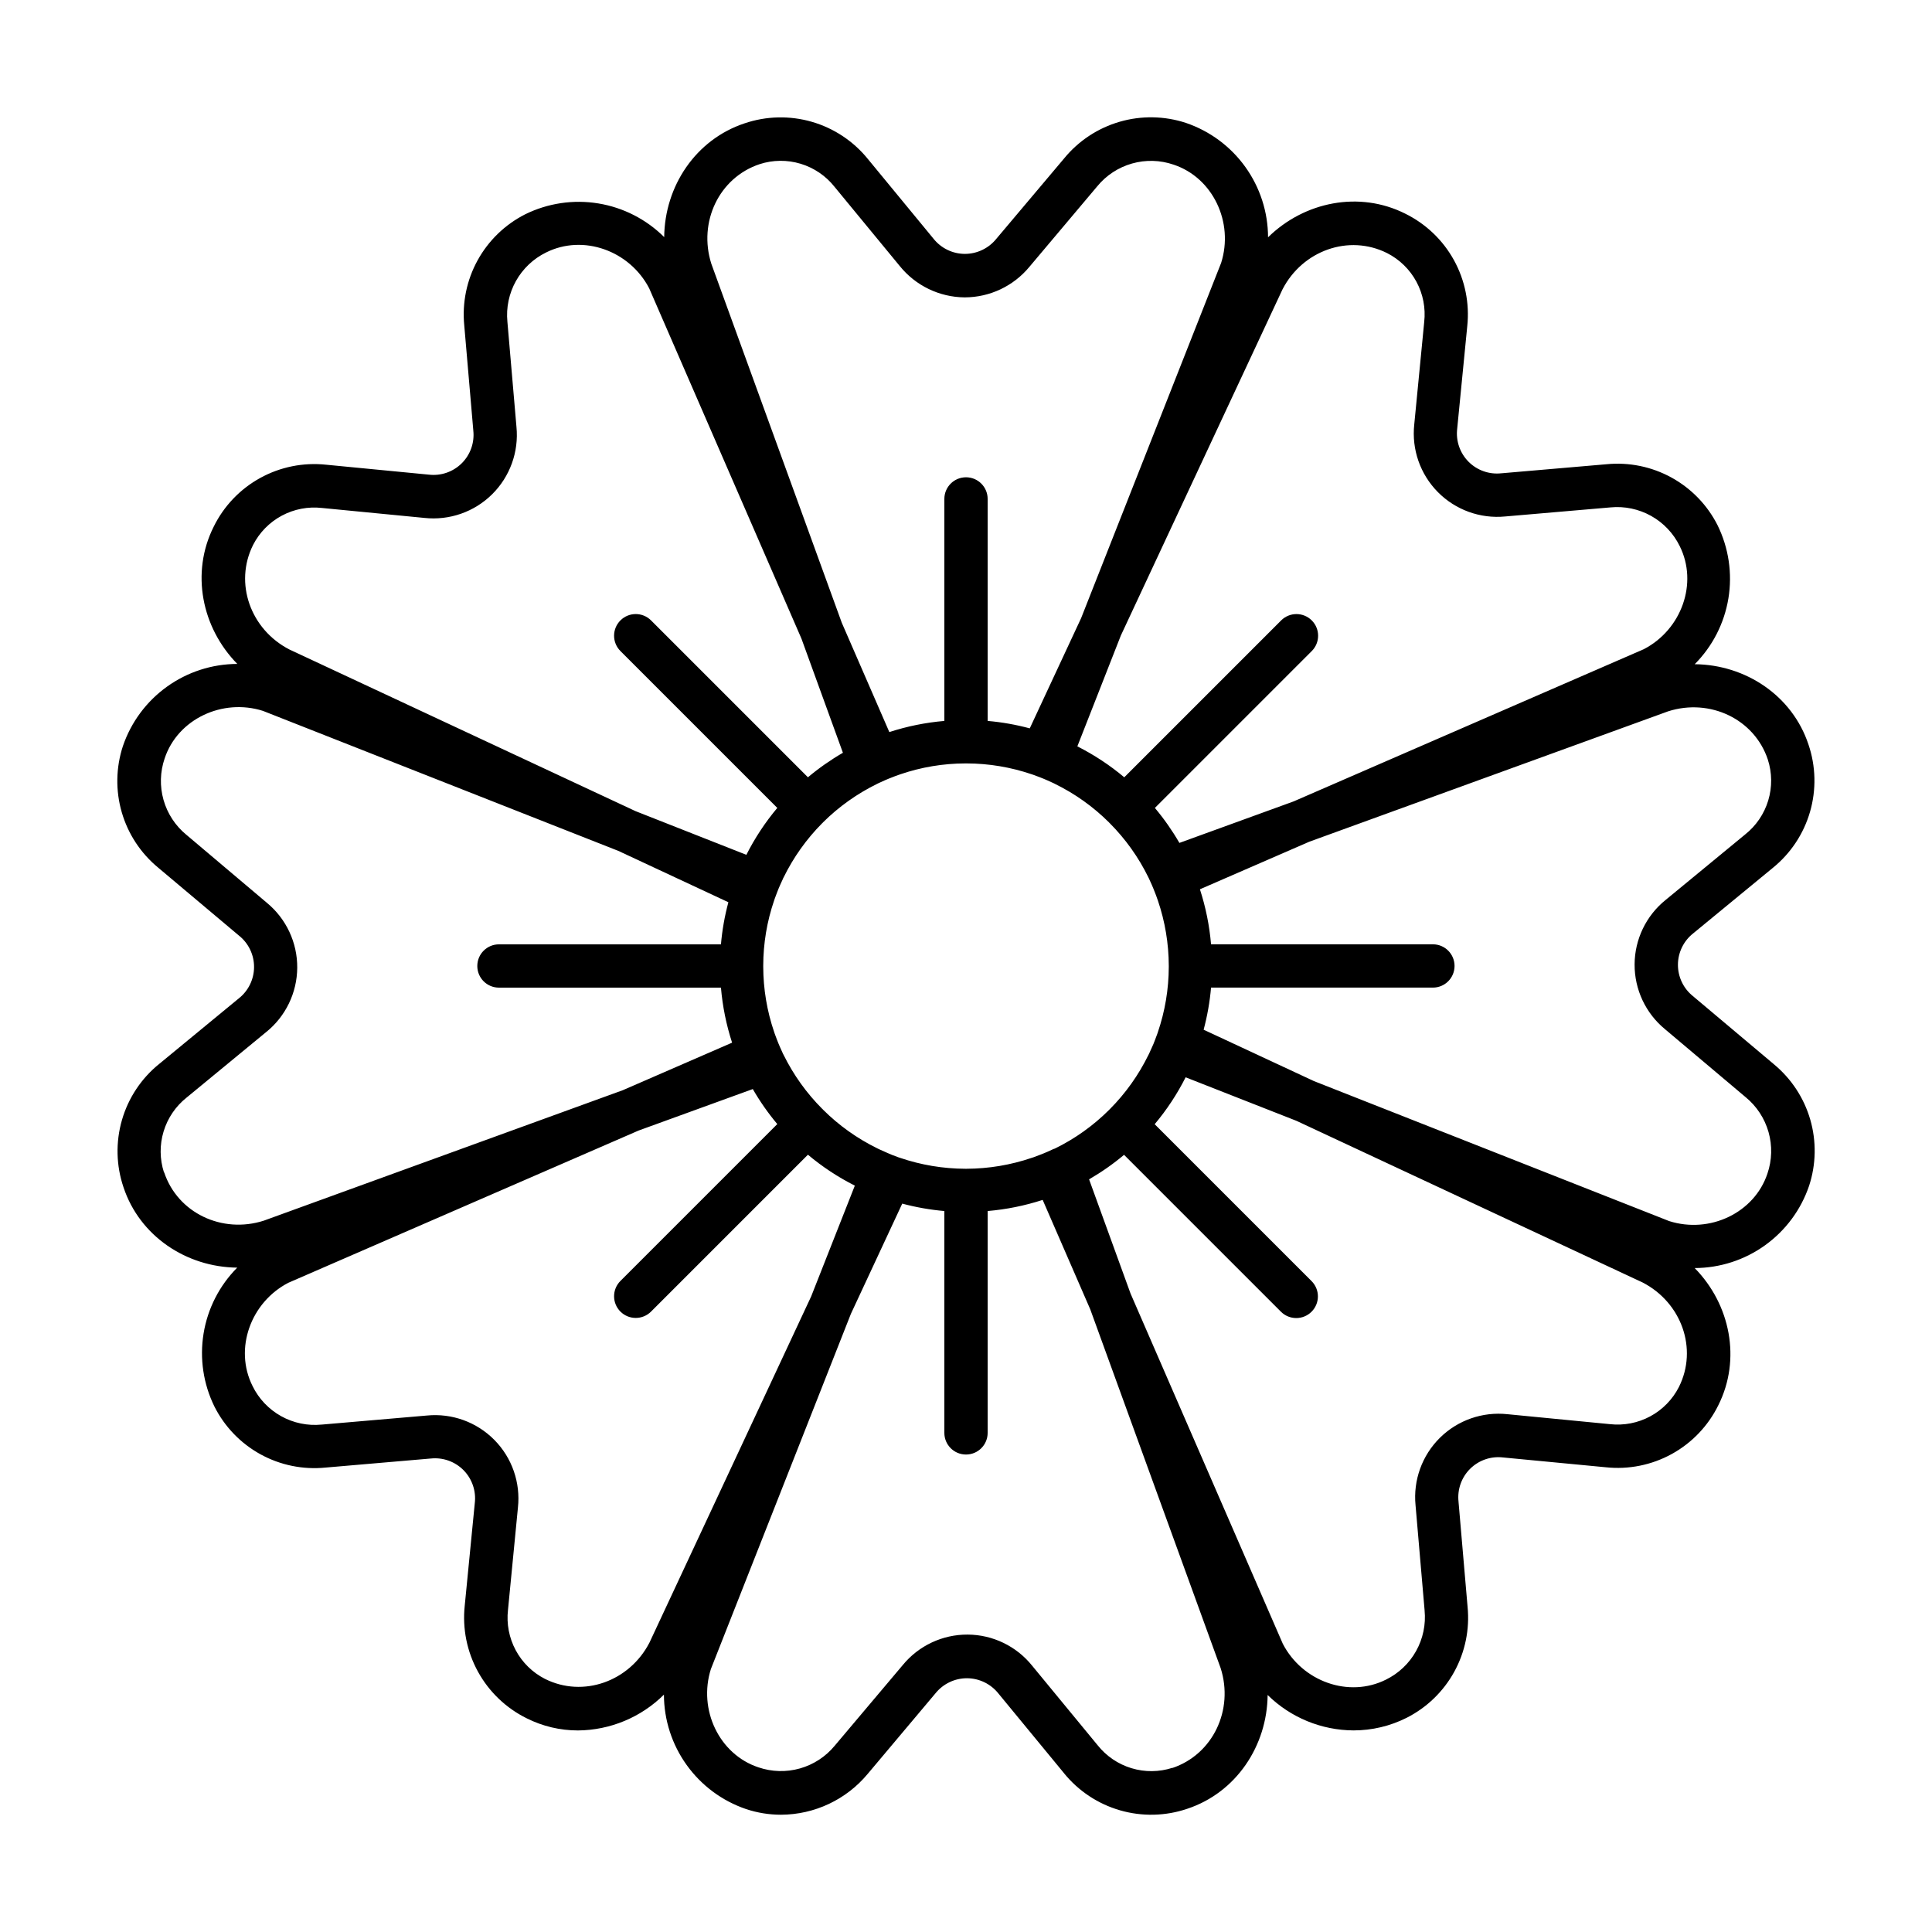 <?xml version="1.0" encoding="UTF-8"?>
<!-- The Best Svg Icon site in the world: iconSvg.co, Visit us! https://iconsvg.co -->
<svg fill="#000000" width="800px" height="800px" version="1.1" viewBox="144 144 512 512" xmlns="http://www.w3.org/2000/svg">
 <path d="m614.06 426-21.41-18.016c-2.531-2.027-3.996-5.102-3.981-8.348 0.02-3.242 1.516-6.301 4.066-8.301l21.066-17.328c4.738-3.832 8.184-9.02 9.875-14.871 1.691-5.852 1.547-12.082-0.418-17.848-4.289-12.922-16.629-21.137-30.141-21.266 4.723-4.746 7.844-10.848 8.93-17.457 1.082-6.606 0.074-13.387-2.887-19.395-2.703-5.34-6.961-9.738-12.207-12.621-5.25-2.879-11.246-4.109-17.203-3.523l-27.875 2.402-0.004-0.004c-3.219 0.359-6.422-0.773-8.703-3.074-2.277-2.301-3.383-5.516-2.996-8.73l2.668-27.191c0.641-6.055-0.594-12.16-3.531-17.492-2.941-5.332-7.449-9.633-12.914-12.32-12.164-6.109-26.707-3.188-36.348 6.269v-0.004c-0.016-6.691-2.125-13.211-6.027-18.648-3.906-5.438-9.41-9.516-15.75-11.668-5.688-1.863-11.809-1.969-17.559-0.297-5.75 1.672-10.863 5.039-14.664 9.664l-18.059 21.414c-2.027 2.484-5.066 3.93-8.273 3.934h-0.062c-3.242-0.023-6.297-1.523-8.305-4.074l-17.34-21.059 0.004 0.004c-3.832-4.738-9.02-8.184-14.871-9.875s-12.082-1.547-17.848 0.418c-12.91 4.289-21.145 16.629-21.273 30.141-4.746-4.723-10.848-7.844-17.453-8.926-6.606-1.086-13.383-0.074-19.391 2.883-5.336 2.707-9.734 6.965-12.617 12.211-2.879 5.246-4.109 11.242-3.527 17.199l2.402 27.875-0.004 0.004c0.359 3.219-0.773 6.422-3.074 8.703-2.301 2.277-5.516 3.383-8.73 2.996l-27.191-2.629c-6.055-0.648-12.164 0.582-17.496 3.523-5.336 2.941-9.637 7.453-12.316 12.922-6.102 12.172-3.188 26.715 6.269 36.348h-0.004c-6.691 0.02-13.211 2.129-18.645 6.035-5.434 3.902-9.516 9.406-11.672 15.742-1.863 5.691-1.969 11.809-0.297 17.559 1.672 5.75 5.039 10.863 9.664 14.668l21.41 18.008h0.004c2.531 2.027 3.996 5.102 3.977 8.348-0.02 3.242-1.52 6.301-4.074 8.301l-21.059 17.34v-0.004c-4.738 3.828-8.188 9.02-9.875 14.871-1.691 5.852-1.547 12.082 0.418 17.848 4.289 12.91 16.629 21.145 30.129 21.273-4.719 4.746-7.836 10.848-8.914 17.449-1.082 6.606-0.074 13.383 2.883 19.383 2.699 5.348 6.953 9.754 12.203 12.641 5.25 2.883 11.25 4.109 17.211 3.516l27.875-2.402v0.004c3.219-0.355 6.422 0.777 8.703 3.074 2.277 2.301 3.383 5.519 2.996 8.734l-2.668 27.215c-0.641 6.059 0.59 12.168 3.531 17.5 2.941 5.336 7.449 9.637 12.914 12.328 4.211 2.113 8.855 3.211 13.57 3.207 8.539-0.07 16.715-3.473 22.777-9.488 0.016 6.695 2.125 13.219 6.031 18.652 3.902 5.438 9.406 9.52 15.746 11.676 2.981 0.992 6.098 1.496 9.238 1.496 8.887-0.027 17.305-3.992 22.988-10.824l18.008-21.41c2.031-2.488 5.07-3.934 8.285-3.938h0.059c3.238 0.027 6.293 1.52 8.305 4.062l17.34 21.066-0.004 0.004c3.832 4.734 9.023 8.18 14.875 9.871 5.852 1.691 12.078 1.547 17.844-0.418 12.922-4.289 21.145-16.641 21.273-30.148 6.074 5.981 14.242 9.348 22.762 9.387 4.887 0.004 9.703-1.141 14.07-3.336 5.344-2.703 9.746-6.957 12.629-12.207 2.883-5.246 4.113-11.242 3.527-17.203l-2.402-27.875 0.004-0.004c-0.355-3.219 0.777-6.422 3.074-8.703 2.301-2.281 5.516-3.387 8.734-3.004l27.215 2.598c6.059 0.648 12.168-0.582 17.504-3.523 5.336-2.941 9.637-7.453 12.324-12.922 6.102-12.164 3.188-26.707-6.269-36.348 6.695-0.02 13.215-2.129 18.648-6.035 5.438-3.906 9.516-9.41 11.668-15.75 1.871-5.695 1.977-11.82 0.309-17.578-1.672-5.754-5.047-10.871-9.676-14.68zm-102.47-214.93c3.305 1.68 6.019 4.328 7.777 7.59 1.758 3.266 2.477 6.988 2.062 10.672l-2.637 27.148c-0.719 6.613 1.578 13.199 6.258 17.93 4.676 4.731 11.238 7.102 17.859 6.457l27.875-2.402c3.738-0.363 7.496 0.426 10.777 2.254 3.277 1.832 5.922 4.617 7.574 7.988 4.922 9.84 0.5 22.148-9.516 27.336l-92.812 40.344-30.258 10.992h0.004c-1.891-3.273-4.066-6.375-6.496-9.27l41.574-41.574c2.242-2.242 2.242-5.875 0-8.117-2.242-2.242-5.875-2.242-8.117 0l-41.574 41.574c-3.812-3.203-7.984-5.953-12.43-8.199l11.523-29.371 42.844-91.738c5.312-10.301 17.574-14.691 27.711-9.613zm-88.426 237.44c-0.531 0.254-1.074 0.492-1.613 0.738l-0.984 0.414-1.082 0.422c-0.523 0.207-1.031 0.402-1.555 0.59l-0.523 0.168h0.004c-5.566 1.895-11.402 2.871-17.281 2.891h-0.316 0.004c-5.894-0.02-11.742-1-17.32-2.902l-0.473-0.156c-0.531-0.188-1.062-0.395-1.594-0.602l-0.984-0.414-0.984-0.434c-0.531-0.227-1.055-0.461-1.574-0.707l-0.422-0.207c-5.297-2.598-10.133-6.043-14.316-10.203l-0.098-0.117-0.117-0.098-0.004-0.004c-4.168-4.168-7.625-8.992-10.242-14.277l-0.207-0.402c-0.246-0.531-0.48-1.062-0.719-1.594-0.137-0.336-0.285-0.66-0.422-0.984-0.137-0.324-0.285-0.707-0.422-1.062-0.195-0.523-0.402-1.043-0.59-1.574-0.059-0.156-0.109-0.324-0.168-0.492-1.902-5.57-2.879-11.414-2.894-17.297v-0.316c0.012-5.871 0.984-11.703 2.883-17.258 0.059-0.188 0.117-0.375 0.188-0.551 0.176-0.512 0.375-0.984 0.57-1.516 0.195-0.531 0.285-0.746 0.441-1.121l0.395-0.914c0.246-0.562 0.492-1.113 0.758-1.664 0-0.109 0.109-0.215 0.156-0.336h0.004c2.606-5.324 6.066-10.184 10.242-14.387l0.109-0.09 0.09-0.109h-0.004c4.199-4.172 9.059-7.629 14.379-10.23l0.355-0.176 1.645-0.746 0.926-0.395 1.121-0.441c0.5-0.195 0.984-0.395 1.516-0.57l0.551-0.188-0.004-0.004c5.555-1.898 11.379-2.875 17.25-2.883h0.336-0.004c5.883 0.012 11.723 0.992 17.289 2.891l0.492 0.168c0.531 0.188 1.055 0.395 1.574 0.59l1.062 0.422 0.984 0.422 1.586 0.719 0.414 0.207v0.004c5.301 2.594 10.141 6.043 14.324 10.203l0.098 0.117 0.109 0.098c4.176 4.195 7.633 9.043 10.234 14.359l0.176 0.363c0.254 0.543 0.5 1.082 0.738 1.633l0.414 0.984 0.434 1.094c0.195 0.512 0.395 0.984 0.57 1.543 0.07 0.168 0.129 0.344 0.188 0.523 1.895 5.562 2.867 11.398 2.883 17.277v0.156 0.156 0.004c-0.016 5.891-0.996 11.742-2.902 17.316-0.051 0.156-0.098 0.316-0.156 0.461-0.188 0.543-0.395 1.074-0.602 1.605l-0.402 1.031-0.441 0.984c-0.234 0.523-0.461 1.043-0.707 1.566l-0.215 0.434h-0.004c-2.598 5.289-6.039 10.121-10.195 14.297l-0.117 0.109-0.109 0.117c-4.188 4.168-9.031 7.617-14.336 10.215zm-77.852-261.01c3.523-1.141 7.309-1.176 10.855-0.105 3.543 1.07 6.68 3.195 8.98 6.098l17.34 21.059c4.188 5.16 10.461 8.188 17.109 8.254h0.121c6.602-0.027 12.852-2.984 17.062-8.066l18.016-21.383c2.383-2.902 5.598-5.004 9.211-6.027 3.609-1.023 7.449-0.922 11 0.301 10.422 3.453 16.02 15.301 12.605 26.047l-37.105 94.137-13.609 29.207c-3.656-0.984-7.391-1.645-11.16-1.969v-58.832c0-3.172-2.566-5.738-5.734-5.738s-5.738 2.566-5.738 5.738v58.832c-4.957 0.422-9.852 1.414-14.582 2.953l-12.605-28.98-34.57-95.133c-3.512-11.043 2.047-22.82 12.805-26.391zm-134.24 100.91c1.688-3.297 4.336-6 7.602-7.75 3.262-1.75 6.981-2.461 10.66-2.043l27.148 2.637c6.613 0.719 13.199-1.578 17.93-6.258 4.731-4.68 7.102-11.238 6.457-17.859l-2.402-27.875c-0.363-3.738 0.426-7.5 2.254-10.777 1.832-3.277 4.617-5.922 7.988-7.574 9.84-4.922 22.148-0.5 27.336 9.504l40.344 92.82 10.992 30.258c-3.273 1.895-6.375 4.066-9.27 6.496l-41.574-41.574c-2.242-2.242-5.875-2.242-8.117 0-2.242 2.242-2.242 5.875 0 8.117l41.574 41.574c-3.203 3.812-5.953 7.984-8.199 12.43l-29.371-11.574-91.738-42.844c-10.301-5.312-14.691-17.574-9.613-27.707zm-23.617 166.3c-1.137-3.527-1.176-7.312-0.102-10.855 1.07-3.547 3.195-6.68 6.094-8.984l21.059-17.34v0.004c5.184-4.16 8.215-10.434 8.262-17.078s-2.902-12.957-8.023-17.188l-21.383-18.066c-2.902-2.387-5.004-5.602-6.027-9.215-1.023-3.613-0.918-7.453 0.301-11.004 3.453-10.41 15.301-16 26.047-12.594l94.168 37.098 29.176 13.613c-0.984 3.656-1.645 7.391-1.969 11.16h-58.832c-3.172 0-5.738 2.57-5.738 5.738s2.566 5.734 5.738 5.734h58.832c0.422 4.957 1.414 9.852 2.953 14.582l-28.98 12.605-95.133 34.57c-11.043 3.531-22.82-2.047-26.391-12.805zm100.96 134.21c-3.297-1.684-6-4.336-7.75-7.602-1.75-3.262-2.461-6.981-2.043-10.66l2.637-27.148c0.719-6.613-1.578-13.199-6.258-17.93-4.68-4.731-11.238-7.102-17.859-6.453l-27.875 2.402v-0.004c-3.742 0.375-7.504-0.406-10.785-2.238s-5.926-4.625-7.566-8.004c-4.922-9.84-0.5-22.148 9.504-27.336l92.82-40.344 30.258-10.992c1.891 3.277 4.062 6.383 6.496 9.281l-41.574 41.574c-2.242 2.242-2.242 5.875 0 8.117 2.242 2.242 5.875 2.242 8.117 0l41.574-41.574c3.812 3.203 7.984 5.953 12.43 8.195l-11.574 29.363-42.844 91.73c-5.312 10.312-17.582 14.699-27.707 9.621zm166.3 23.566c-3.527 1.141-7.312 1.176-10.855 0.105-3.547-1.07-6.68-3.199-8.984-6.098l-17.34-21.059 0.004 0.004c-4.168-5.188-10.449-8.223-17.102-8.258-6.656-0.035-12.969 2.93-17.191 8.07l-18.039 21.383c-2.387 2.894-5.602 4.996-9.215 6.019-3.613 1.023-7.453 0.918-11.004-0.293-10.41-3.453-16.008-15.301-12.594-26.055l37.105-94.133 13.605-29.203c3.656 0.977 7.391 1.637 11.16 1.965v58.797c0 3.168 2.57 5.734 5.738 5.734s5.734-2.566 5.734-5.734v-58.797c4.957-0.422 9.852-1.414 14.582-2.949l12.605 28.988 34.566 95.113c3.516 11.051-2.043 22.828-12.801 26.449zm134.21-100.91c-1.684 3.301-4.332 6.012-7.594 7.769-3.262 1.758-6.984 2.481-10.668 2.07l-27.148-2.637c-6.613-0.719-13.199 1.578-17.93 6.258-4.731 4.676-7.102 11.238-6.453 17.859l2.402 27.875h-0.004c0.363 3.738-0.422 7.496-2.254 10.777-1.828 3.277-4.617 5.922-7.988 7.574-9.84 4.922-22.148 0.512-27.336-9.516l-40.344-92.801-10.992-30.27v0.004c3.273-1.895 6.375-4.066 9.27-6.496l41.574 41.574c2.242 2.242 5.879 2.242 8.117 0 2.242-2.242 2.242-5.875 0-8.117l-41.574-41.574c3.203-3.812 5.953-7.984 8.199-12.43l29.371 11.535 91.719 42.832c10.312 5.312 14.723 17.574 9.633 27.711zm23.469-56.582c-3.453 10.422-15.281 16.031-26.047 12.605l-94.156-37.105-29.215-13.609c0.977-3.656 1.637-7.391 1.965-11.16h58.797c3.168 0 5.734-2.566 5.734-5.734s-2.566-5.738-5.734-5.738h-58.797c-0.422-4.957-1.414-9.852-2.949-14.582l28.98-12.605 95.133-34.566c11.039-3.512 22.82 2.047 26.391 12.793l-0.004-0.004c1.141 3.523 1.176 7.312 0.105 10.855-1.07 3.547-3.199 6.68-6.098 8.984l-21.059 17.34 0.004-0.004c-5.188 4.168-8.223 10.449-8.258 17.102-0.035 6.652 2.93 12.969 8.07 17.191l21.383 18.027c2.898 2.383 5.004 5.594 6.035 9.207 1.027 3.609 0.93 7.449-0.281 11.004z"/>
</svg>
